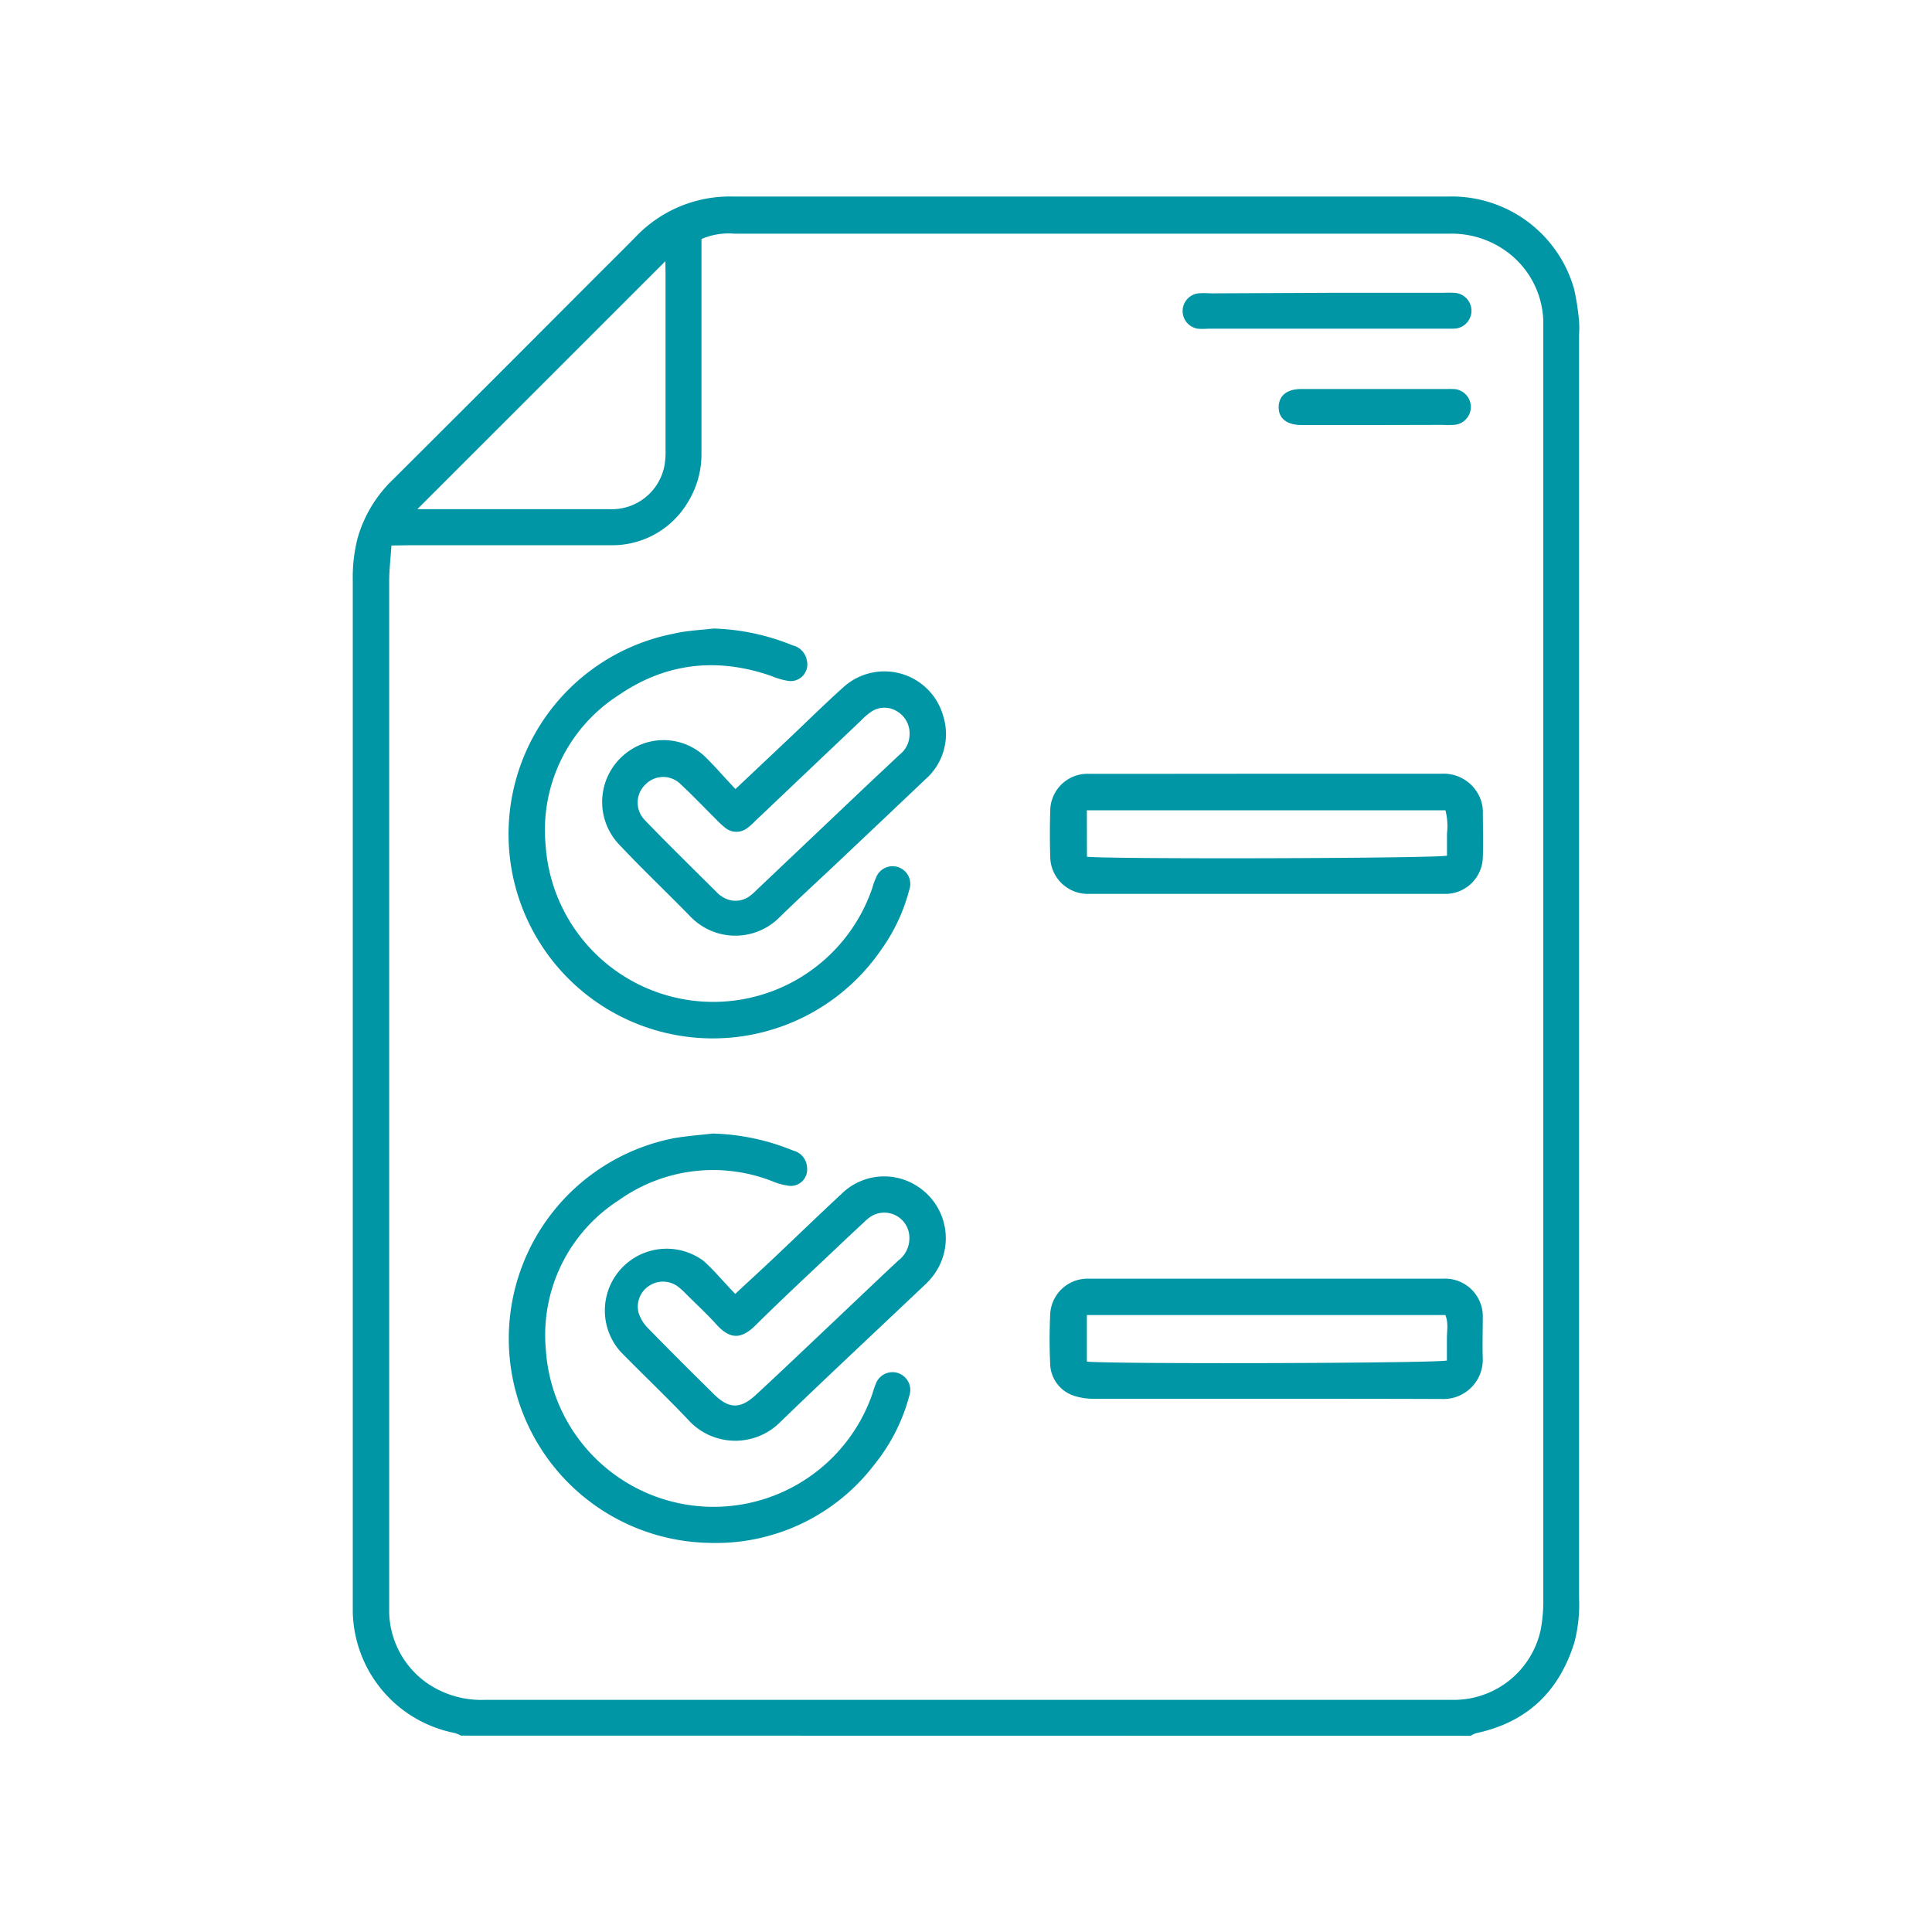 <svg xmlns="http://www.w3.org/2000/svg" id="Layer_1" data-name="Layer 1" viewBox="0 0 250 250"><defs><style>.cls-1{fill:#0096a6;}</style></defs><path class="cls-1" d="M59.65,224.59a4.76,4.76,0,0,0-.85-.35,16.31,16.31,0,0,1-13.15-15.69c0-.52,0-1,0-1.55q0-65.91,0-131.82a20.54,20.54,0,0,1,.63-5.57,16.91,16.91,0,0,1,4.56-7.55q12.95-12.9,25.85-25.84c1.88-1.88,3.77-3.74,5.63-5.64a16.83,16.83,0,0,1,12.56-5.15q46.26,0,92.54,0a16.46,16.46,0,0,1,16.26,11.94,30.85,30.85,0,0,1,.65,4.2,12.74,12.74,0,0,1,0,1.75q0,81.75,0,163.5a19.23,19.23,0,0,1-.62,5.76c-2,6.37-6.17,10.31-12.73,11.7a3.13,3.13,0,0,0-.66.33Zm-9-154c-.11,1.72-.29,3.2-.29,4.67q0,65.83,0,131.66c0,.58,0,1.16,0,1.75a11.5,11.5,0,0,0,5,9.19,12.37,12.37,0,0,0,7.34,2.1q62.33,0,124.65,0h1a11.49,11.49,0,0,0,11-9,19.46,19.46,0,0,0,.35-4q0-81.78,0-163.55c0-.65,0-1.3,0-1.94a11.52,11.52,0,0,0-4.77-8.94,12.09,12.09,0,0,0-7.47-2.29q-23.23,0-46.48,0H95.05a8.86,8.86,0,0,0-4.28.69v2.06q0,12.82,0,25.67A11.82,11.82,0,0,1,89,65a11.36,11.36,0,0,1-10.08,5.55c-8.62,0-17.24,0-25.86,0ZM86.1,33.8,54,65.89H68.49c3.49,0,7,0,10.48,0a6.93,6.93,0,0,0,7-5.59,10,10,0,0,0,.15-2.12q0-11.37,0-22.72Z"></path><path class="cls-1" d="M92.22,146.68a29.43,29.43,0,0,1,10.41,2.2,2.38,2.38,0,0,1,1.81,2.26,2.12,2.12,0,0,1-2.28,2.31,8.58,8.58,0,0,1-2.23-.6,21,21,0,0,0-19.8,2.42,20.75,20.75,0,0,0-9.49,19.48,21.75,21.75,0,0,0,42.26,5.57,12.84,12.84,0,0,1,.44-1.28,2.3,2.3,0,0,1,4.33,1.55,23.9,23.9,0,0,1-4.54,8.94,25.79,25.79,0,0,1-21.3,10.12,26.43,26.43,0,0,1-4.61-52.37C88.86,147,90.55,146.87,92.22,146.68Z"></path><path class="cls-1" d="M92.35,81.33a29.27,29.27,0,0,1,10.22,2.18,2.45,2.45,0,0,1,1.85,2A2.16,2.16,0,0,1,102,88.11a9.88,9.88,0,0,1-2.22-.65c-6.95-2.41-13.57-1.7-19.63,2.43a20.74,20.74,0,0,0-9.55,19.44,21.74,21.74,0,0,0,42.29,5.53,8,8,0,0,1,.46-1.27,2.29,2.29,0,0,1,4.3,1.58,23.26,23.26,0,0,1-3.6,7.69A26.43,26.43,0,1,1,87.16,82C88.86,81.6,90.62,81.53,92.35,81.33Z"></path><path class="cls-1" d="M164,100.12c7.52,0,15,0,22.55,0a5.1,5.1,0,0,1,5.08,3.43,4.67,4.67,0,0,1,.25,1.32c0,2,.07,4,0,6a4.85,4.85,0,0,1-4.86,4.8c-.39,0-.78,0-1.17,0H141.92c-.39,0-.78,0-1.17,0a4.86,4.86,0,0,1-4.85-4.82q-.09-2.91,0-5.83a4.83,4.83,0,0,1,5-4.89c3.69,0,7.39,0,11.08,0Zm-23.35,10.74c3.3.34,45.1.22,46.59-.14,0-.94,0-1.9,0-2.87a8.18,8.18,0,0,0-.2-3H140.64Z"></path><path class="cls-1" d="M163.69,181c-7.32,0-14.65,0-22,0a8.19,8.19,0,0,1-2.66-.37,4.46,4.46,0,0,1-3.14-4.25c-.1-2.07-.09-4.14,0-6.22a4.84,4.84,0,0,1,4.76-4.7c.45,0,.9,0,1.36,0h44.71a4.89,4.89,0,0,1,5.15,5.11c0,1.74-.06,3.5,0,5.24a5.09,5.09,0,0,1-5.28,5.22C179,181,171.34,181,163.69,181Zm-23.05-4.81c3.4.34,45.11.22,46.59-.14,0-.95,0-1.91,0-2.88s.22-2-.2-3H140.64Z"></path><path class="cls-1" d="M95.17,102.1l6.89-6.5c2.36-2.23,4.66-4.51,7.07-6.67a7.9,7.9,0,0,1,12.93,3.75,7.77,7.77,0,0,1-2.3,8.15q-5.26,5-10.56,10c-2.77,2.63-5.6,5.2-8.33,7.87a8.07,8.07,0,0,1-11.63-.2c-3-3.07-6.09-6-9-9.09a8,8,0,0,1,1.27-12.31,7.8,7.8,0,0,1,9.68.77C92.53,99.18,93.75,100.61,95.17,102.1Zm22.52-6.93A3.31,3.31,0,0,0,116,92a3.07,3.07,0,0,0-3.31.13,9.39,9.39,0,0,0-1.31,1.14l-13.69,13a8.56,8.56,0,0,1-1,.89,2.3,2.3,0,0,1-2.88-.07A12.55,12.55,0,0,1,92.64,106c-1.52-1.51-3-3.06-4.55-4.51a3.2,3.2,0,0,0-4.55,0,3.24,3.24,0,0,0-.17,4.56c3.14,3.27,6.39,6.43,9.6,9.63a2.55,2.55,0,0,0,.47.34,3.09,3.09,0,0,0,3.48,0,7.16,7.16,0,0,0,1-.87l14.37-13.63,4.11-3.86A3.33,3.33,0,0,0,117.69,95.17Z"></path><path class="cls-1" d="M95.14,167.43c1.78-1.66,3.4-3.14,5-4.65,2.92-2.76,5.8-5.55,8.74-8.28a7.86,7.86,0,0,1,9.5-1.2,8,8,0,0,1,2.26,11.92,9.45,9.45,0,0,1-1.06,1.13c-6.2,5.88-12.46,11.71-18.6,17.65a8.21,8.21,0,0,1-11.93-.28c-2.84-3-5.87-5.86-8.76-8.82a8,8,0,0,1,10.76-11.73C92.49,164.46,93.74,166,95.14,167.43Zm22.53-7.07a3.25,3.25,0,0,0-5.09-2.87,6.32,6.32,0,0,0-.74.63c-1.18,1.1-2.37,2.2-3.54,3.32-3.53,3.34-7.09,6.64-10.54,10.06-1.74,1.72-3.22,1.94-5.07-.13-1.21-1.34-2.55-2.57-3.83-3.85a10.8,10.8,0,0,0-1-.93,3.24,3.24,0,0,0-3.81-.24,3.2,3.2,0,0,0-1.41,3.54,4.93,4.93,0,0,0,1.18,1.94c2.8,2.88,5.65,5.71,8.51,8.53,2,2,3.49,2,5.54.08,3.33-3.08,6.61-6.21,9.9-9.32,2.82-2.67,5.63-5.35,8.46-8A3.57,3.57,0,0,0,117.67,160.36Z"></path><path class="cls-1" d="M171.76,37.89h15a12.32,12.32,0,0,1,1.36,0,2.32,2.32,0,0,1-.07,4.64c-.33,0-.65,0-1,0H156.32a7.59,7.59,0,0,1-1.35,0,2.31,2.31,0,0,1,.07-4.57,10,10,0,0,1,1.55,0Z"></path><path class="cls-1" d="M177.79,55h-9.33c-1.92,0-3-.83-3-2.29s1-2.37,2.92-2.37c6.34,0,12.69,0,19,0a5.61,5.61,0,0,1,.58,0,2.32,2.32,0,0,1,.09,4.64,12.34,12.34,0,0,1-1.36,0Z"></path></svg>